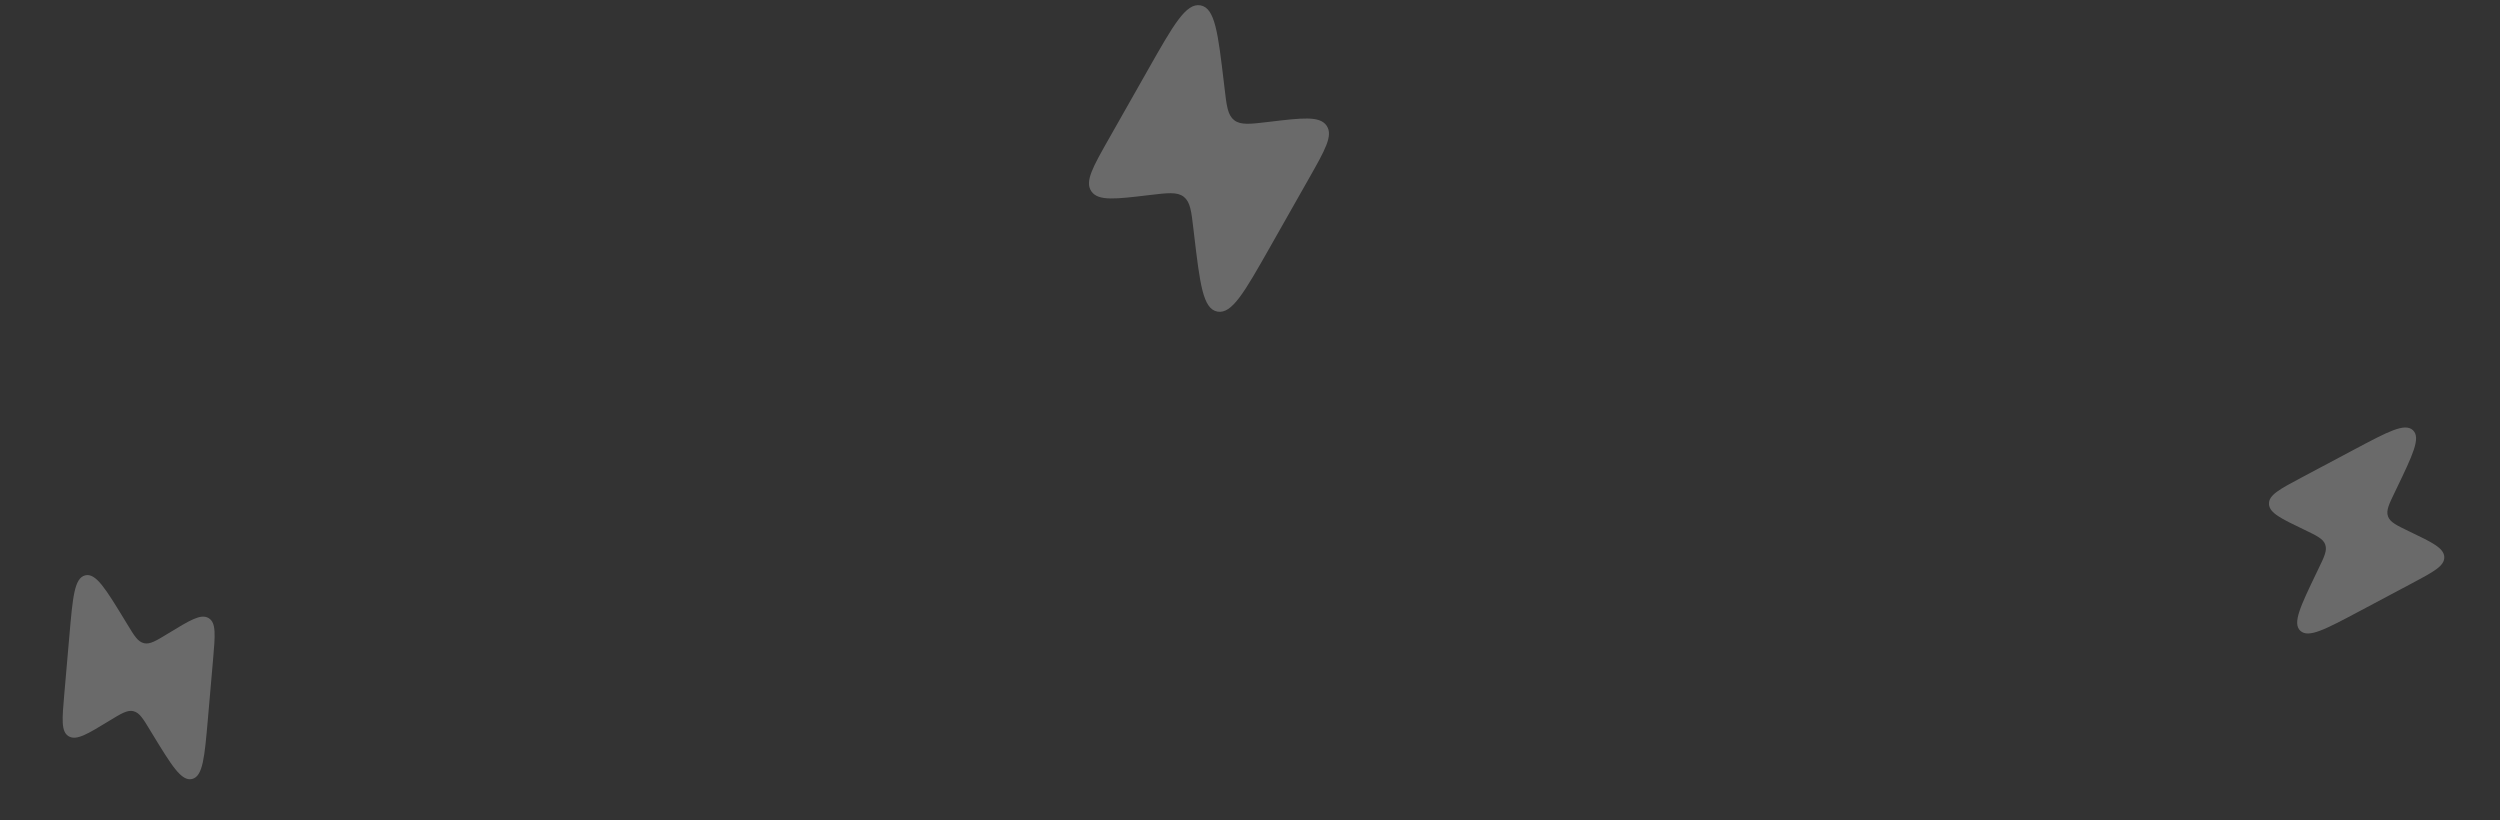 <svg width="250" height="82" viewBox="0 0 250 82" fill="none" xmlns="http://www.w3.org/2000/svg">
<rect x="0" y="0" width="250" height="82" fill="#333333" stroke="none"/>
<path d="M110.92 13.819L114.819 6.941C117.345 2.49 118.594 0.272 120.051 0.537C121.508 0.802 121.799 3.299 122.396 8.322L122.452 8.796C122.66 10.61 122.771 11.503 123.409 12.005L123.437 12.033C124.089 12.521 125.019 12.41 126.892 12.187C130.264 11.782 131.944 11.587 132.637 12.535C132.637 12.549 132.665 12.563 132.665 12.577C133.331 13.554 132.513 14.991 130.875 17.879L126.976 24.757C124.45 29.208 123.201 31.426 121.744 31.161C120.287 30.896 119.995 28.399 119.399 23.376L119.343 22.902C119.135 21.088 119.024 20.195 118.386 19.693L118.358 19.665C117.706 19.177 116.776 19.288 114.903 19.511C111.53 19.916 109.851 20.111 109.157 19.163C109.157 19.149 109.13 19.135 109.13 19.121C108.464 18.144 109.282 16.707 110.92 13.819Z" fill="white" fill-opacity="0.27"/>
<path d="M230.165 47.749L235.401 44.965C238.79 43.165 240.473 42.263 241.289 43.017C242.104 43.771 241.284 45.469 239.64 48.888L239.485 49.211C238.887 50.443 238.597 51.052 238.799 51.627L238.806 51.656C239.022 52.227 239.655 52.531 240.931 53.144C243.228 54.244 244.369 54.797 244.427 55.676C244.421 55.685 244.433 55.705 244.427 55.714C244.456 56.6 243.359 57.18 241.161 58.349L235.925 61.133C232.536 62.934 230.853 63.835 230.037 63.081C229.221 62.327 230.042 60.629 231.685 57.21L231.841 56.887C232.439 55.656 232.728 55.046 232.526 54.471L232.52 54.442C232.304 53.871 231.67 53.567 230.395 52.955C228.098 51.854 226.957 51.302 226.899 50.422C226.905 50.413 226.893 50.393 226.899 50.384C226.87 49.498 227.966 48.918 230.165 47.749Z" fill="white" fill-opacity="0.27"/>
<path d="M6.426 69.445L6.941 63.537C7.275 59.714 7.435 57.811 8.512 57.538C9.588 57.264 10.566 58.877 12.539 62.116L12.725 62.422C13.433 63.594 13.787 64.169 14.379 64.312L14.407 64.323C15.004 64.453 15.603 64.086 16.811 63.35C18.985 62.022 20.07 61.365 20.839 61.796C20.843 61.805 20.866 61.806 20.871 61.816C21.63 62.274 21.519 63.51 21.303 65.99L20.789 71.898C20.454 75.721 20.294 77.624 19.218 77.897C18.142 78.171 17.164 76.559 15.19 73.319L15.004 73.013C14.297 71.841 13.943 71.266 13.35 71.123L13.323 71.112C12.726 70.983 12.126 71.349 10.918 72.085C8.744 73.413 7.66 74.07 6.891 73.639C6.886 73.63 6.863 73.629 6.859 73.619C6.1 73.161 6.21 71.925 6.426 69.445Z" fill="white" fill-opacity="0.27"/>
</svg>
